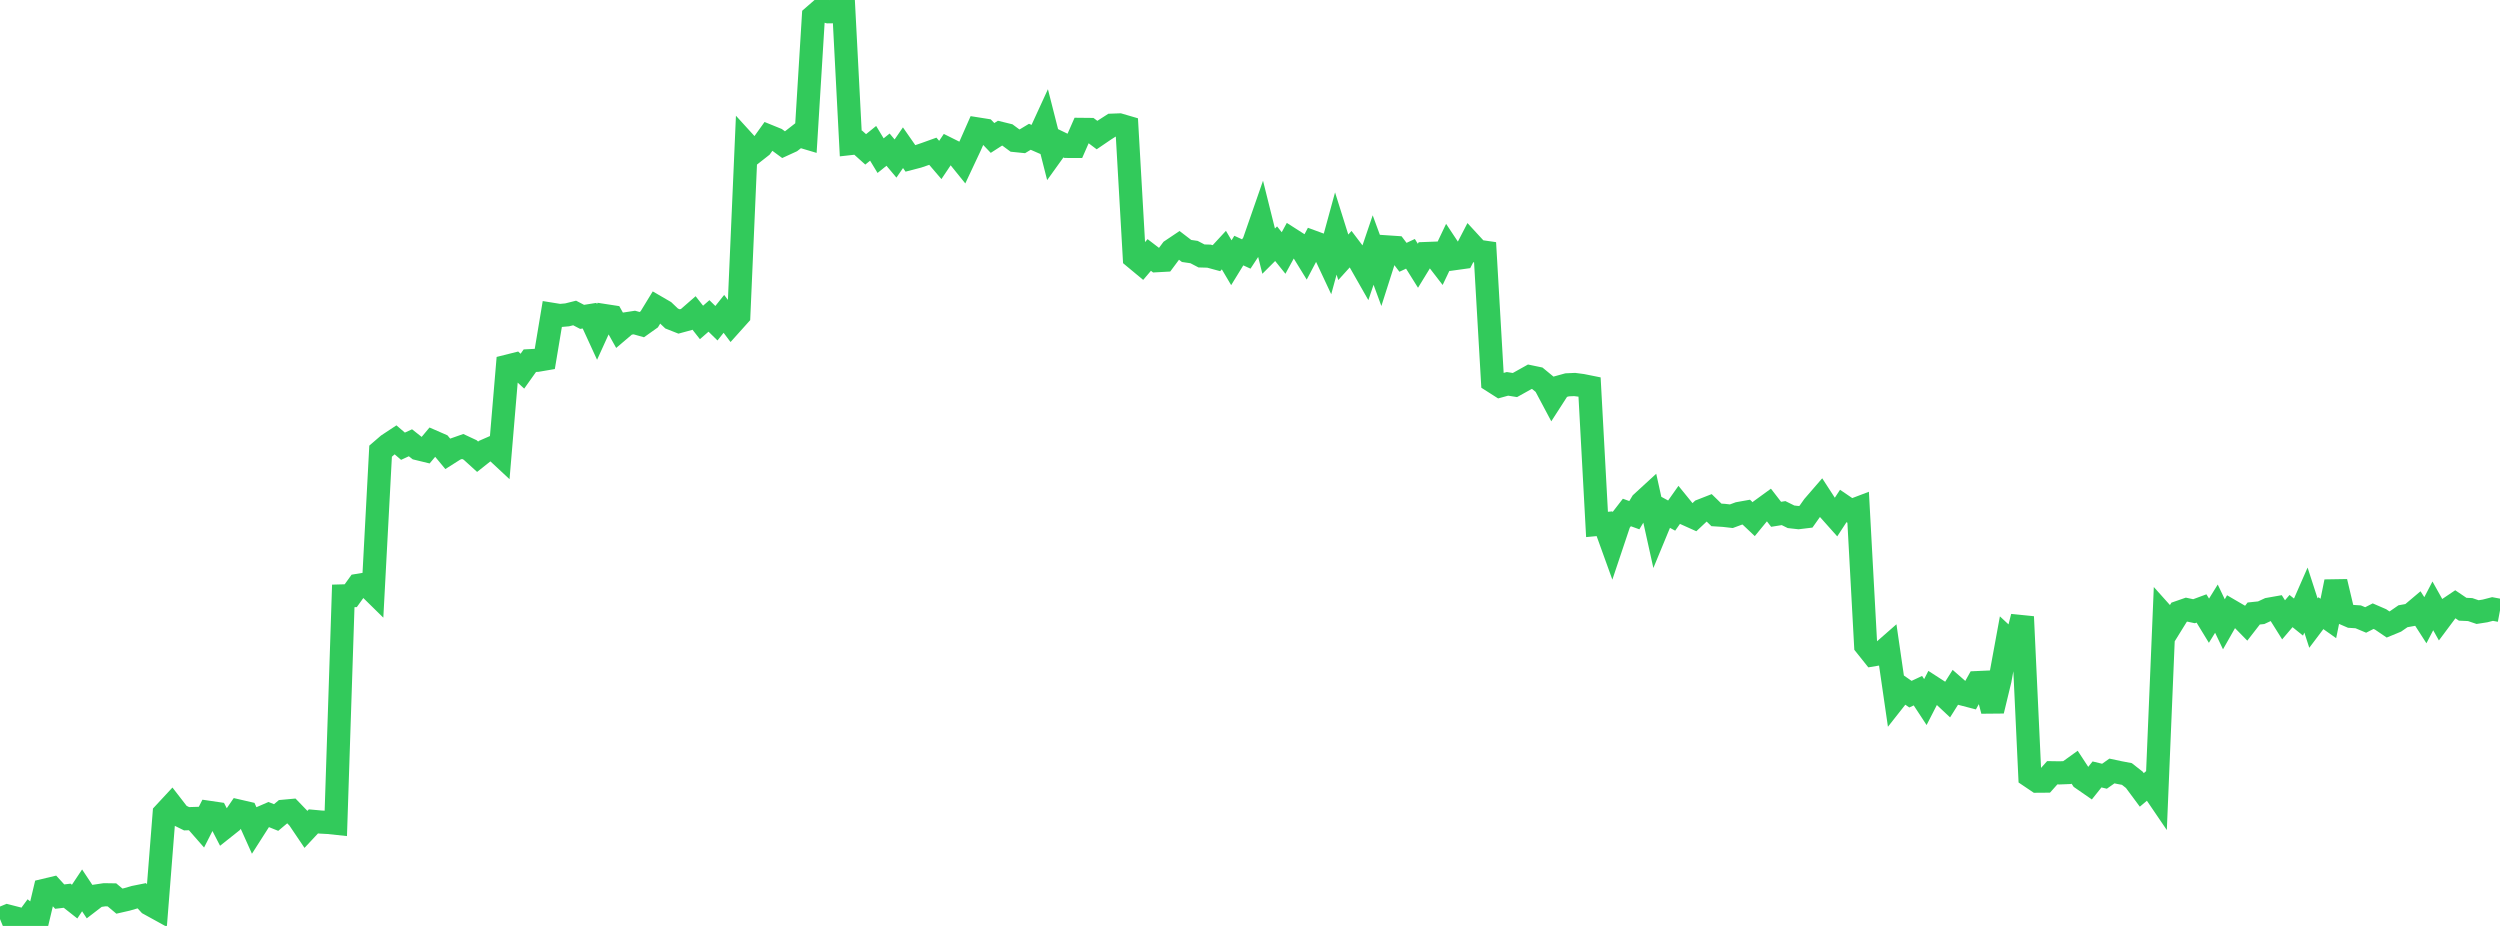 <?xml version="1.0" standalone="no"?>
<!DOCTYPE svg PUBLIC "-//W3C//DTD SVG 1.1//EN" "http://www.w3.org/Graphics/SVG/1.1/DTD/svg11.dtd">

<svg width="135" height="50" viewBox="0 0 135 50" preserveAspectRatio="none" 
  xmlns="http://www.w3.org/2000/svg"
  xmlns:xlink="http://www.w3.org/1999/xlink">


<polyline points="0.0, 49.629 0.403, 49.463 0.806, 49.566 1.209, 50.0 1.612, 49.451 2.015, 49.766 2.418, 48.072 2.821, 47.976 3.224, 48.417 3.627, 48.369 4.03, 48.687 4.433, 48.08 4.836, 48.687 5.239, 48.377 5.642, 48.317 6.045, 48.323 6.448, 48.661 6.851, 48.569 7.254, 48.452 7.657, 48.371 8.06, 48.813 8.463, 49.035 8.866, 43.926 9.269, 43.492 9.672, 44.013 10.075, 44.212 10.478, 44.2 10.881, 44.66 11.284, 43.867 11.687, 43.926 12.09, 44.709 12.493, 44.389 12.896, 43.801 13.299, 43.894 13.701, 44.79 14.104, 44.159 14.507, 43.984 14.91, 44.146 15.313, 43.808 15.716, 43.771 16.119, 44.189 16.522, 44.786 16.925, 44.355 17.328, 44.392 17.731, 44.413 18.134, 44.456 18.537, 32.179 18.94, 32.168 19.343, 31.607 19.746, 31.541 20.149, 31.937 20.552, 24.363 20.955, 24.016 21.358, 23.75 21.761, 24.096 22.164, 23.91 22.567, 24.229 22.97, 24.327 23.373, 23.845 23.776, 24.021 24.179, 24.507 24.582, 24.252 24.985, 24.11 25.388, 24.298 25.791, 24.664 26.194, 24.344 26.597, 24.168 27.0, 24.543 27.403, 19.772 27.806, 19.671 28.209, 20.044 28.612, 19.477 29.015, 19.456 29.418, 19.387 29.821, 16.973 30.224, 17.038 30.627, 17.002 31.03, 16.901 31.433, 17.111 31.836, 17.047 32.239, 17.925 32.642, 17.04 33.045, 17.102 33.448, 17.821 33.851, 17.479 34.254, 17.417 34.657, 17.53 35.06, 17.244 35.463, 16.583 35.866, 16.817 36.269, 17.2 36.672, 17.359 37.075, 17.25 37.478, 16.899 37.881, 17.412 38.284, 17.06 38.687, 17.454 39.09, 16.948 39.493, 17.486 39.896, 17.037 40.299, 7.79 40.701, 8.231 41.104, 7.915 41.507, 7.352 41.91, 7.516 42.313, 7.812 42.716, 7.627 43.119, 7.313 43.522, 7.433 43.925, 0.881 44.328, 0.53 44.731, 0.636 45.134, 0.63 45.537, 0.0 45.94, 7.749 46.343, 7.704 46.746, 8.066 47.149, 7.739 47.552, 8.405 47.955, 8.081 48.358, 8.561 48.761, 7.976 49.164, 8.555 49.567, 8.45 49.97, 8.312 50.373, 8.167 50.776, 8.638 51.179, 8.036 51.582, 8.237 51.985, 8.736 52.388, 7.878 52.791, 6.964 53.194, 7.028 53.597, 7.45 54.0, 7.191 54.403, 7.29 54.806, 7.588 55.209, 7.629 55.612, 7.386 56.015, 7.562 56.418, 6.685 56.821, 8.271 57.224, 7.71 57.627, 7.905 58.03, 7.906 58.433, 6.987 58.836, 6.991 59.239, 7.294 59.642, 7.02 60.045, 6.761 60.448, 6.746 60.851, 6.864 61.254, 13.905 61.657, 14.24 62.06, 13.769 62.463, 14.077 62.866, 14.055 63.269, 13.513 63.672, 13.243 64.075, 13.552 64.478, 13.611 64.881, 13.821 65.284, 13.832 65.687, 13.941 66.09, 13.505 66.493, 14.187 66.896, 13.531 67.299, 13.716 67.701, 13.103 68.104, 11.945 68.507, 13.562 68.91, 13.16 69.313, 13.662 69.716, 12.924 70.119, 13.182 70.522, 13.838 70.925, 13.075 71.328, 13.223 71.731, 14.084 72.134, 12.609 72.537, 13.894 72.94, 13.449 73.343, 13.981 73.746, 14.689 74.149, 13.502 74.552, 14.599 74.955, 13.336 75.358, 13.363 75.761, 13.895 76.164, 13.706 76.567, 14.351 76.97, 13.692 77.373, 13.677 77.776, 14.2 78.179, 13.353 78.582, 13.961 78.985, 13.905 79.388, 13.126 79.791, 13.564 80.194, 13.622 80.597, 20.582 81.0, 20.839 81.403, 20.728 81.806, 20.792 82.209, 20.568 82.612, 20.343 83.015, 20.427 83.418, 20.759 83.821, 21.517 84.224, 20.892 84.627, 20.781 85.03, 20.763 85.433, 20.815 85.836, 20.896 86.239, 28.32 86.642, 28.282 87.045, 29.399 87.448, 28.196 87.851, 27.674 88.254, 27.82 88.657, 27.146 89.06, 26.776 89.463, 28.598 89.866, 27.623 90.269, 27.842 90.672, 27.27 91.075, 27.766 91.478, 27.947 91.881, 27.569 92.284, 27.411 92.687, 27.804 93.09, 27.83 93.493, 27.876 93.896, 27.727 94.299, 27.655 94.701, 28.035 95.104, 27.544 95.507, 27.251 95.91, 27.772 96.313, 27.708 96.716, 27.907 97.119, 27.952 97.522, 27.903 97.925, 27.332 98.328, 26.866 98.731, 27.487 99.134, 27.939 99.537, 27.322 99.94, 27.596 100.343, 27.443 100.746, 34.855 101.149, 35.36 101.552, 35.292 101.955, 34.939 102.358, 37.716 102.761, 37.205 103.164, 37.485 103.567, 37.297 103.97, 37.912 104.373, 37.127 104.776, 37.387 105.179, 37.765 105.582, 37.125 105.985, 37.477 106.388, 37.582 106.791, 36.86 107.194, 36.842 107.597, 38.384 108.0, 36.715 108.403, 34.518 108.806, 34.893 109.209, 33.305 109.612, 41.912 110.015, 42.184 110.418, 42.181 110.821, 41.729 111.224, 41.735 111.627, 41.719 112.03, 41.429 112.433, 42.045 112.836, 42.324 113.239, 41.819 113.642, 41.917 114.045, 41.633 114.448, 41.719 114.851, 41.795 115.254, 42.111 115.657, 42.655 116.06, 42.316 116.463, 42.909 116.866, 33.261 117.269, 33.711 117.672, 33.06 118.075, 32.92 118.478, 33.006 118.881, 32.857 119.284, 33.518 119.687, 32.867 120.09, 33.712 120.493, 33.002 120.896, 33.237 121.299, 33.647 121.701, 33.129 122.104, 33.087 122.507, 32.899 122.91, 32.828 123.313, 33.471 123.716, 32.997 124.119, 33.323 124.522, 32.404 124.925, 33.646 125.328, 33.112 125.731, 33.397 126.134, 31.412 126.537, 33.109 126.94, 33.283 127.343, 33.309 127.746, 33.478 128.149, 33.273 128.552, 33.448 128.955, 33.722 129.358, 33.556 129.761, 33.277 130.164, 33.205 130.567, 32.865 130.97, 33.492 131.373, 32.717 131.776, 33.438 132.179, 32.898 132.582, 32.627 132.985, 32.899 133.388, 32.917 133.791, 33.053 134.194, 32.99 134.597, 32.886 135.0, 32.962" fill="none" stroke="#32ca5b" stroke-width="1.25"/>

</svg>